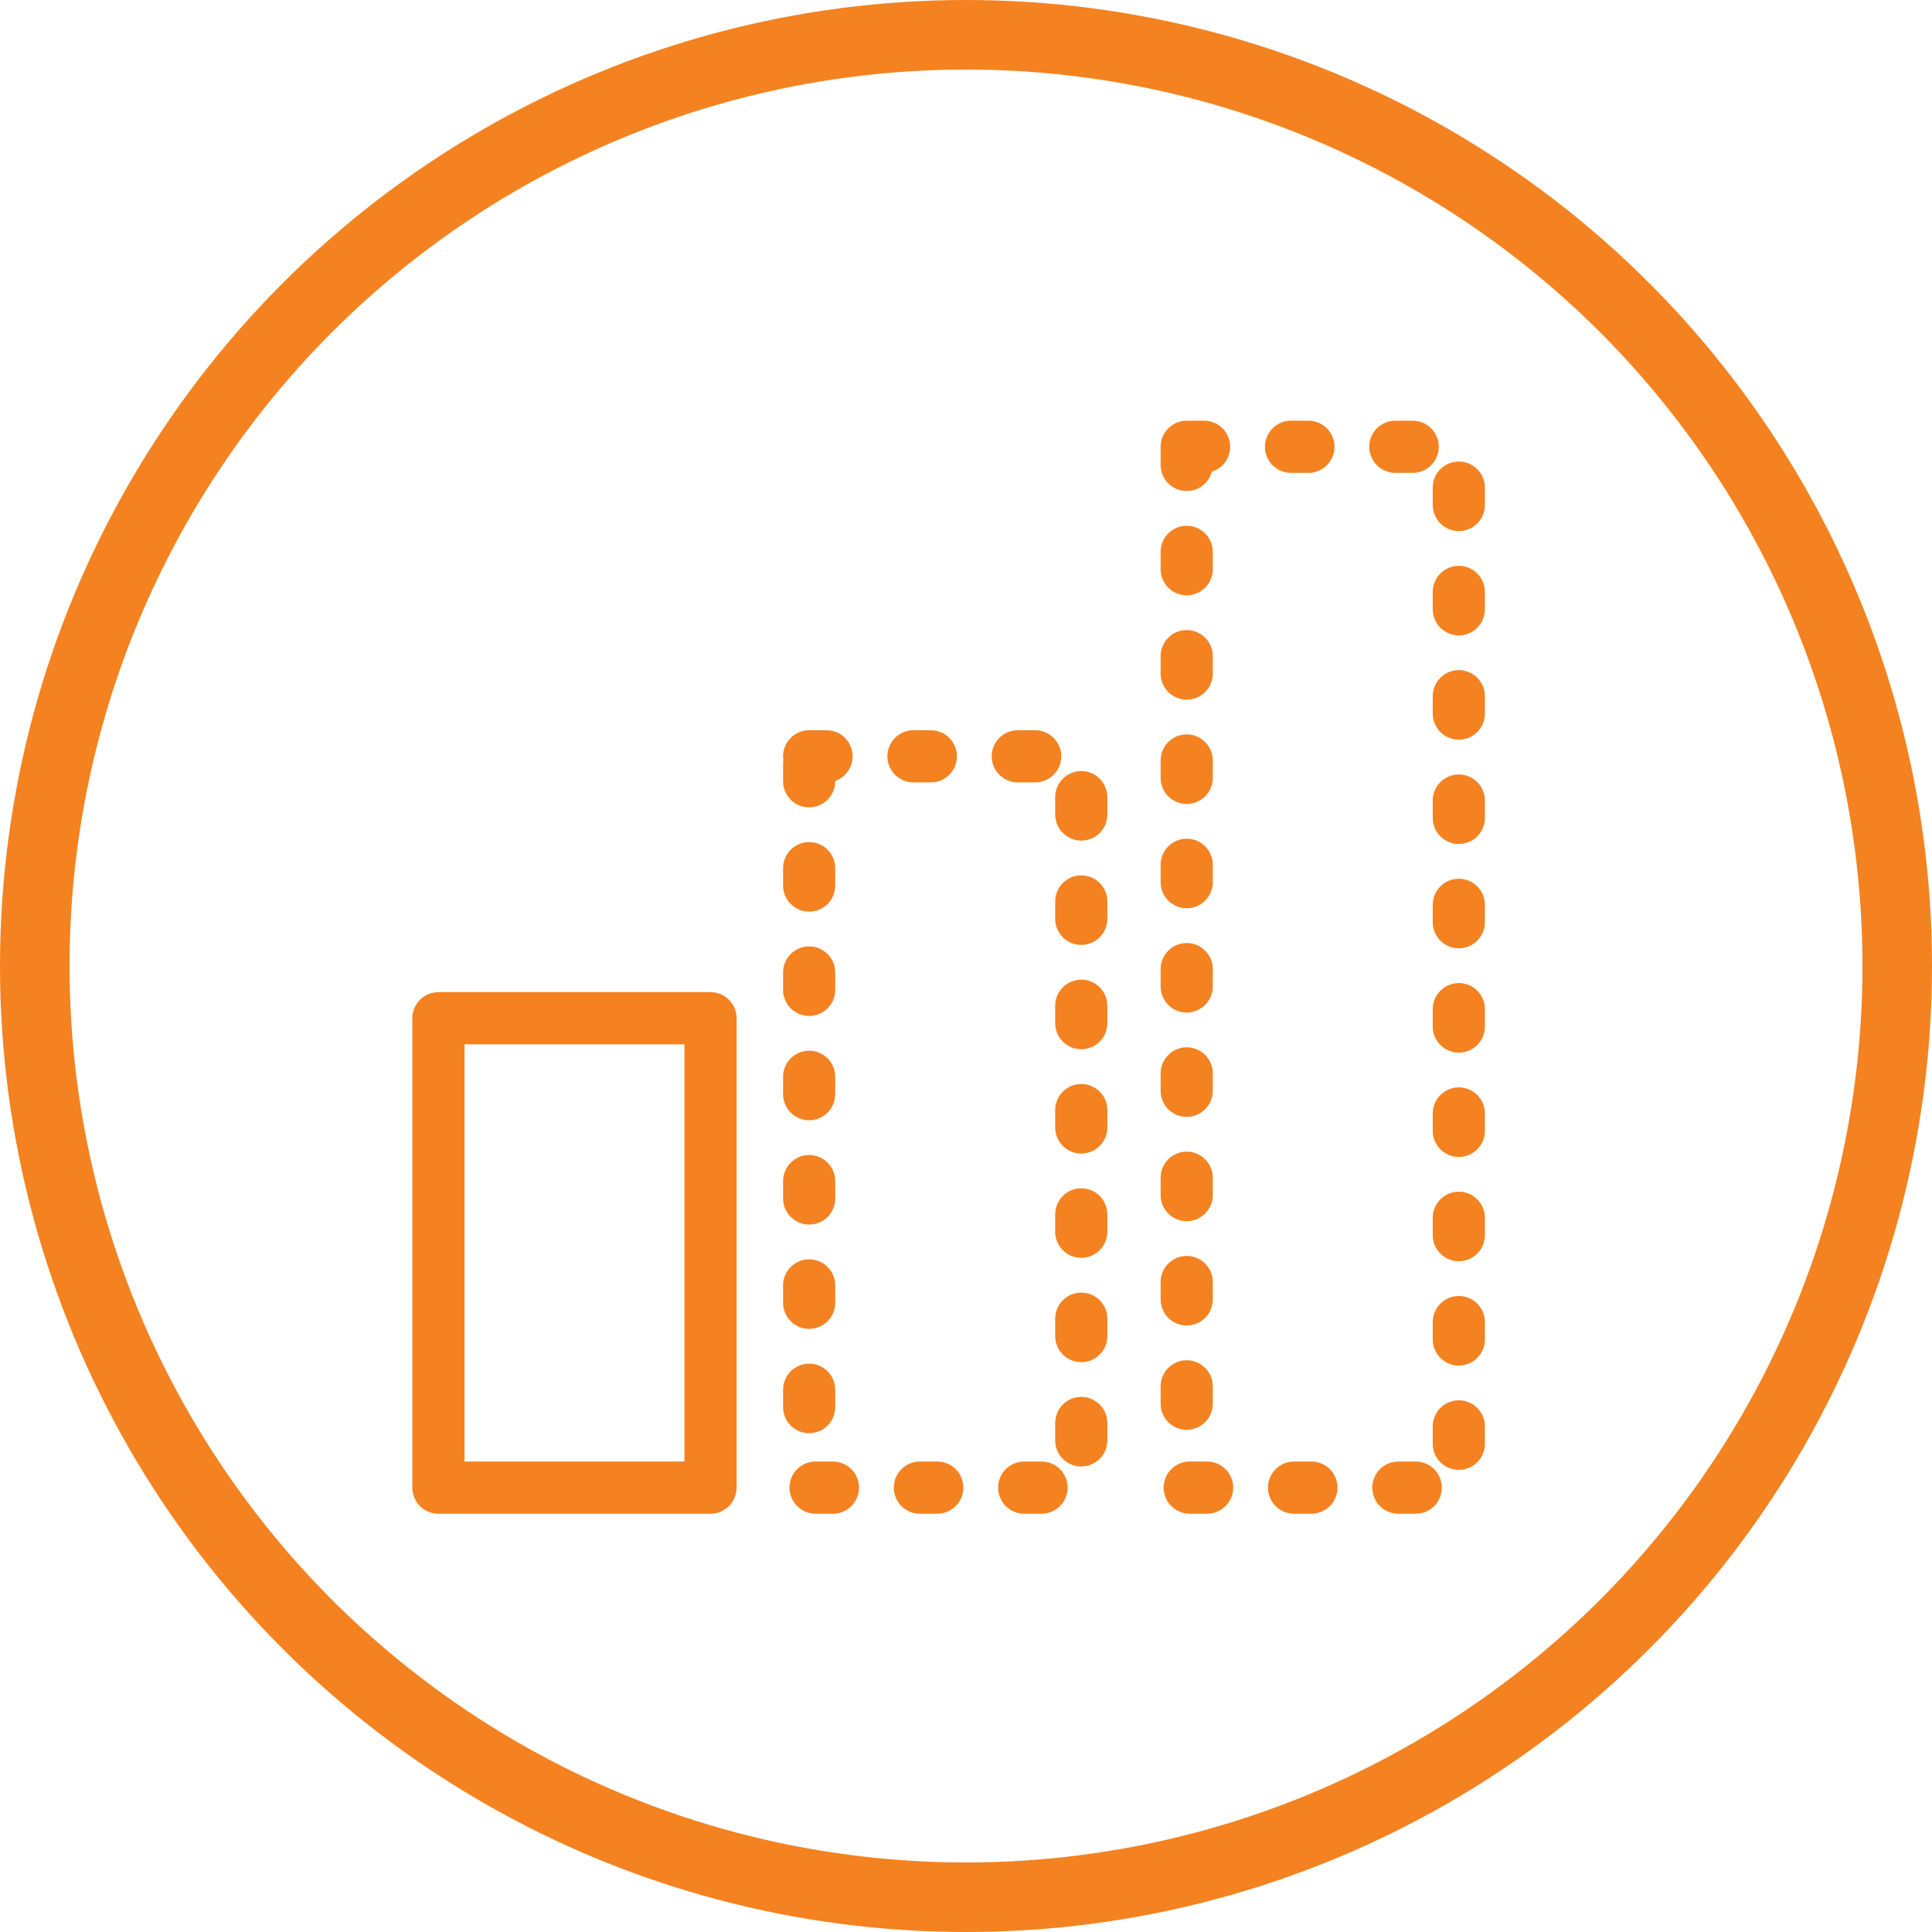 <svg xmlns="http://www.w3.org/2000/svg" width="111.13" height="111.13" viewBox="0 0 111.13 111.13">
  <g id="Group_35" data-name="Group 35" transform="translate(-3649.413 -3367.575)">
    <circle id="Ellipse_2" data-name="Ellipse 2" cx="53.565" cy="53.565" r="53.565" transform="translate(3651.413 3369.575)" fill="none" stroke="#f48220" stroke-linecap="round" stroke-linejoin="round" stroke-width="4"/>
    <g id="Group_34" data-name="Group 34">
      <rect id="Rectangle_57" data-name="Rectangle 57" width="15.652" height="27" transform="translate(3674.63 3426.144)" fill="none" stroke="#f48220" stroke-linecap="round" stroke-linejoin="round" stroke-width="3"/>
      <rect id="Rectangle_58" data-name="Rectangle 58" width="15.652" height="42.065" transform="translate(3695.956 3411.079)" fill="none" stroke="#f48220" stroke-linecap="round" stroke-linejoin="round" stroke-width="3" stroke-dasharray="1 5"/>
      <rect id="Rectangle_59" data-name="Rectangle 59" width="15.652" height="59.87" transform="translate(3717.673 3393.274)" fill="none" stroke="#f48220" stroke-linecap="round" stroke-linejoin="round" stroke-width="3" stroke-dasharray="1 5"/>
    </g>
  </g>
</svg>
